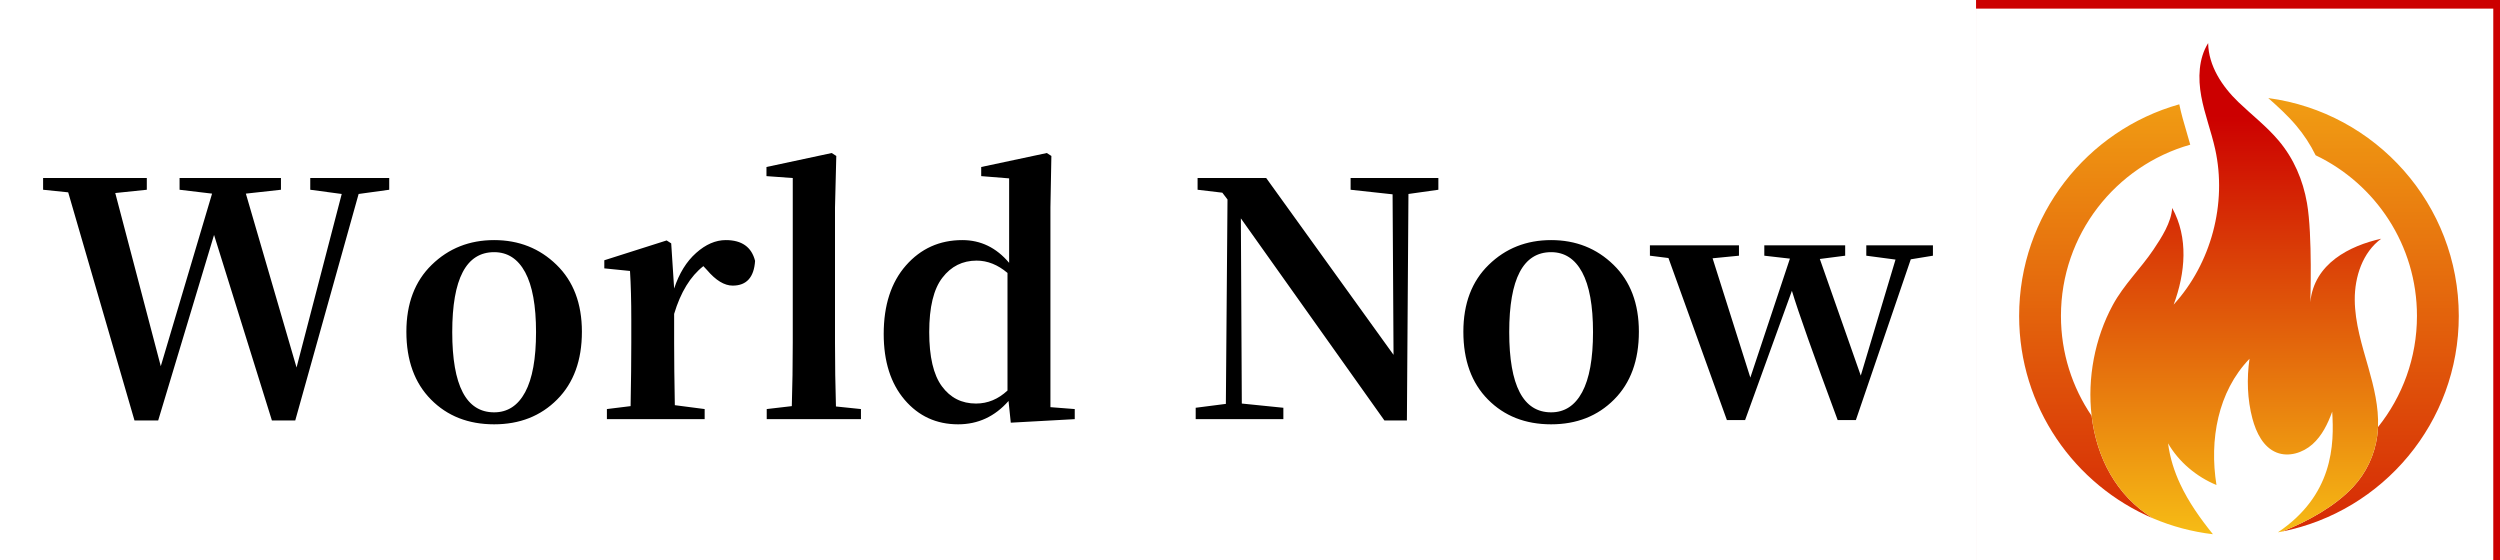 <svg xmlns="http://www.w3.org/2000/svg" data-v-0dd9719b="" version="1.0"
  viewBox="0 0 290 65">
  <rect data-v-0dd9719b="" x="0" y="0" width="100%" height="100%" fill="#fff" fill-opacity="1"
    class="background" />
  <rect data-v-0dd9719b="" x="0" y="0" width="100%" height="100%" fill="url(#watermark)"
    fill-opacity="1" class="watermarklayer" />
  <g data-v-0dd9719b="" fill="#CC0000" class="iconbordersvg" transform="translate(0,0)">
    <g data-gra="graph-icon-name">
      <g>
        <rect data-gra="graph-name-bg" stroke-width="2" class="i-icon-bg" x="0" y="0"
          width="290.22" height="66.972" fill-opacity="0"
          stroke="rgb(204, 0, 0)" /> <!----> <!---->
      </g>
      <g transform="translate(0,0)">
        <g data-gra="graph-icon" transform="translate(229.22,0)">
          <g>
            <rect data-gra="graph-name-bg" stroke-width="2" class="i-icon-bg" x="0" y="0" width="61"
              height="66.972" fill-opacity="0" /> <!----> <!---->
          </g>
          <g transform="translate(5,5)">
            <g class="iconsvg-imagesvg">
              <g><!---->
                <svg filter="" x="0" y="0" width="51" height="56.972"
                  filtersec="colorsb2185695308" class="image-svg-svg primary"
                  style="overflow: visible;">
                  <svg xmlns="http://www.w3.org/2000/svg"
                    viewBox="3.6 4.54 418.49 467.49">
                    <linearGradient id="1598925570549-57.49175881468145"
                      gradientUnits="userSpaceOnUse" x1="212.84" y1="-109.303" x2="212.84"
                      y2="613.143">
                      <stop offset="0" stop-color="#facc17" />
                      <stop offset=".034" stop-color="#fac518" />
                      <stop offset="1" stop-color="#CC0000" />
                    </linearGradient>
                    <path fill="url(#1598925570549-57.49175881468145)"
                      d="M166.47 101.23c-1.07-3.93-2.24-7.93-3.46-12.06-2.5-8.46-5.07-17.17-6.98-26.37C68.08 87.57 3.6 168.37 3.6 264.25c0 86.55 52.55 160.82 127.48 192.66-35.16-21.52-53.82-58.1-58.48-97.55-18.43-27.12-29.2-59.85-29.2-95.11 0-77.5 52.03-142.85 123.07-163.02zm74.27-44.37c8.98 8 18.22 16.27 26.65 26.25 7.29 8.62 13.43 18.04 18.44 28.19 57.04 27.27 96.45 85.5 96.45 152.95 0 40.02-13.88 76.79-37.08 105.78-.12 2.73-.34 5.47-.7 8.2-2.38 18.14-10.55 35.47-23.04 48.84-17.27 18.49-43.28 32.8-67.48 42.37 95.86-19.11 168.11-103.71 168.11-205.19-.01-106.1-78.98-193.75-181.35-207.39z" />
                    <linearGradient id="1598925570550-51.842993188282364"
                      gradientUnits="userSpaceOnUse" x1="209.844" y1="506.074" x2="209.844"
                      y2="74.237">
                      <stop offset="0" stop-color="#facc17" />
                      <stop offset="1" stop-color="#CC0000" />
                    </linearGradient>
                    <path fill="url(#1598925570550-51.842993188282364)"
                      d="M323.06 248.96c-.16-21.97 7.48-45.25 25.2-58.23-29.96 6.7-63.86 23.48-67.52 60.39 0 0 2.23-63.46-3.15-94.33-3.82-21.92-12.56-42.38-27.01-59.48-11.49-13.6-25.53-24.37-38.29-36.63-15.54-14.94-28.47-34.58-28.77-56.14-9.2 14.74-9.71 33.41-6.59 50.51 3.12 17.1 9.51 33.43 13.26 50.4 11.45 51.81-3.76 108.79-39.5 148 11.21-30.22 14.17-63.77-1.43-91.99-.75 13.64-10.07 28.13-17.69 39.48-12.32 18.36-28.2 33.32-38.85 52.97-17.03 31.4-24.35 69.6-20.12 105.45 4.66 39.45 23.32 76.03 58.48 97.55 17.86 7.59 37 12.76 56.99 15.12-12.04-14.92-23.17-30.62-31.19-47.81-5.64-12.09-9.74-24.91-11.53-38.72 10.22 17.69 27.03 31.81 46.08 39.68-6.88-42.94 1.27-88.86 31.46-120.16-2.73 18.64-2.1 38.77 2.77 56.97 3.55 13.29 10.32 27.3 23.13 32.32 11.4 4.46 24.84.24 33.98-7.89 9.14-8.13 14.67-19.56 18.83-31.08.92 15.13 1.44 35.43-5.52 56.51-6.61 20.02-19.97 40.73-46.15 58.37 1.35-.24 2.69-.51 4.04-.77 24.2-9.57 50.21-23.88 67.48-42.37 12.49-13.37 20.66-30.71 23.04-48.84.36-2.73.59-5.46.7-8.2.81-19.08-3.92-38.2-9.17-56.68-6.01-21.15-12.8-42.44-12.96-64.4z" />
                  </svg>
                </svg> <!---->
              </g>
            </g>
          </g>
        </g>
        <g data-gra="graph-name" transform="translate(0,0)"
          mask="url(#edd987b8-b6e2-412e-818d-03199f2df352)">
          <g>
            <rect data-gra="graph-name-bg" stroke-width="2" class="i-icon-bg" x="0" y="0"
              width="229.22" height="66.972" fill-opacity="1" /> <!----> <!---->
          </g>
          <g transform="translate(5,17.751)">
            <g data-gra="path-name" fill-rule="" class="tp-name">
              <g transform="scale(1)">
                <g>
                  <path
                    d="M31.4-27.97L40.56-27.97 40.56-26.61 37.01-26.12 29.66 0.15 26.95 0.15 20.24-21.37 13.76 0.15 11.01 0.15 3.32-26.31 0.41-26.61 0.41-27.97 12.44-27.97 12.44-26.61 8.78-26.23 14.06-6.14 20.01-26.16 16.24-26.61 16.24-27.97 28-27.97 28-26.61 23.93-26.16 29.81-5.99 35.05-26.12 31.4-26.61 31.4-27.97ZM52.73 0.6L52.73 0.6Q48.24 0.6 45.4-2.28 42.55-5.16 42.55-10.14L42.55-10.14Q42.55-15.04 45.49-17.9 48.43-20.77 52.73-20.77 57.03-20.77 59.97-17.9 62.91-15.04 62.91-10.14L62.91-10.14Q62.91-5.16 60.04-2.28 57.18 0.6 52.73 0.6ZM52.73-0.79L52.73-0.79Q55.07-0.79 56.33-3.13 57.59-5.47 57.59-10.1L57.59-10.1Q57.59-14.7 56.33-17.04 55.07-19.37 52.73-19.37L52.73-19.37Q47.87-19.37 47.87-10.1L47.87-10.1Q47.87-0.79 52.73-0.79ZM72.74-20.73L73.27-20.39 73.61-15.15Q74.48-17.79 76.16-19.28 77.83-20.77 79.6-20.77L79.6-20.77Q82.39-20.77 83-18.36L83-18.36Q82.81-15.49 80.4-15.49L80.4-15.49Q78.96-15.49 77.42-17.3L77.42-17.3 77-17.75Q74.74-15.98 73.61-12.21L73.61-12.21 73.61-8.86Q73.61-5.92 73.69-1.62L73.69-1.62 77.15-1.17 77.15 0 65.81 0 65.81-1.17 68.56-1.51Q68.64-5.8 68.64-8.86L68.64-8.86 68.64-11.57Q68.64-14.78 68.49-17.19L68.49-17.19 65.51-17.49 65.51-18.43 72.74-20.73ZM92.38-1.47L92.38-1.47 95.28-1.17 95.28 0 84.35 0 84.35-1.17 87.26-1.51Q87.37-5.05 87.37-8.86L87.37-8.86 87.37-27.97 84.32-28.19 84.32-29.25 91.89-30.87 92.42-30.53 92.27-24.54 92.27-8.86Q92.27-5.09 92.38-1.47ZM112.28-3.32L112.28-3.32 112.28-16.96Q110.59-18.39 108.7-18.39L108.7-18.39Q106.25-18.39 104.73-16.41 103.2-14.44 103.2-10.1L103.2-10.1Q103.2-5.8 104.67-3.81 106.14-1.81 108.63-1.81L108.63-1.81Q110.66-1.81 112.28-3.32ZM117.26-24.57L117.26-1.39 120.08-1.17 120.08 0 112.66 0.41 112.4-2.11Q110.02 0.6 106.55 0.6L106.55 0.6Q102.78 0.6 100.35-2.24 97.92-5.09 97.92-9.88L97.92-9.88Q97.92-14.89 100.5-17.83 103.09-20.77 107.04-20.77L107.04-20.77Q110.25-20.77 112.47-18.13L112.47-18.13 112.47-27.93 109.23-28.19 109.23-29.25 116.84-30.87 117.37-30.53 117.26-24.57ZM152.08-27.97L162.26-27.97 162.26-26.61 158.79-26.12 158.61 0.15 156 0.15 139.35-23.29 139.46-1.81 144.28-1.32 144.28 0 134.11 0 134.11-1.32 137.61-1.77 137.8-25.48 137.2-26.27 134.33-26.61 134.33-27.97 142.29-27.97 157.06-7.46 156.95-26.08 152.08-26.61 152.08-27.97ZM175.34 0.6L175.34 0.6Q170.86 0.6 168.01-2.28 165.16-5.16 165.16-10.14L165.16-10.14Q165.16-15.04 168.1-17.9 171.04-20.77 175.34-20.77 179.64-20.77 182.58-17.9 185.52-15.04 185.52-10.14L185.52-10.14Q185.52-5.16 182.65-2.28 179.79 0.6 175.34 0.6ZM175.34-0.79L175.34-0.79Q177.68-0.79 178.94-3.13 180.2-5.47 180.2-10.1L180.2-10.1Q180.2-14.7 178.94-17.04 177.68-19.37 175.34-19.37L175.34-19.37Q170.48-19.37 170.48-10.1L170.48-10.1Q170.48-0.79 175.34-0.79ZM211.9-20.16L219.63-20.16 219.63-18.96 217.06-18.54 210.69 0.11 208.58 0.11Q204.36-11.27 203.27-14.89L203.27-14.89 197.84 0.11 195.73 0.11 188.95-18.69 186.8-18.96 186.8-20.16 197.13-20.16 197.13-18.96 194.07-18.66 198.45-4.82 203.04-18.62 200.07-18.96 200.07-20.16 209.45-20.16 209.45-18.96 206.51-18.58 211.26-5.05 215.29-18.51 211.9-18.96 211.9-20.16Z"
                    transform="translate(-0.41, 30.87)" />
                </g> <!----> <!----> <!----> <!----> <!----> <!----> <!---->
              </g>
            </g> <!---->
          </g>
        </g>
      </g>
    </g>
  </g>
  <mask id="edd987b8-b6e2-412e-818d-03199f2df352">
    <g fill="white">
      <rect data-gra="graph-name-bg" stroke-width="2" class="i-icon-bg" x="0" y="0"
        width="229.22" height="66.972" fill-opacity="1" />
    </g>
    <g transform="translate(5,17.751)" fill="black">
      <g data-gra="path-name" fill-rule="" class="tp-name">
        <g transform="scale(1)">
          <g>
            <path
              d="M31.4-27.97L40.56-27.97 40.56-26.61 37.01-26.12 29.66 0.15 26.95 0.15 20.24-21.37 13.76 0.15 11.01 0.15 3.32-26.31 0.41-26.61 0.41-27.97 12.44-27.97 12.44-26.61 8.78-26.23 14.06-6.14 20.01-26.16 16.24-26.61 16.24-27.97 28-27.97 28-26.61 23.93-26.16 29.81-5.99 35.05-26.12 31.4-26.61 31.4-27.97ZM52.73 0.6L52.73 0.6Q48.24 0.6 45.4-2.28 42.55-5.16 42.55-10.14L42.55-10.14Q42.55-15.04 45.49-17.9 48.43-20.77 52.73-20.77 57.03-20.77 59.97-17.9 62.91-15.04 62.91-10.14L62.91-10.14Q62.91-5.16 60.04-2.28 57.18 0.6 52.73 0.6ZM52.73-0.79L52.73-0.79Q55.07-0.79 56.33-3.13 57.59-5.47 57.59-10.1L57.59-10.1Q57.59-14.7 56.33-17.04 55.07-19.37 52.73-19.37L52.73-19.37Q47.87-19.37 47.87-10.1L47.87-10.1Q47.87-0.79 52.73-0.79ZM72.74-20.73L73.27-20.39 73.61-15.15Q74.48-17.79 76.16-19.28 77.83-20.77 79.6-20.77L79.6-20.77Q82.39-20.77 83-18.36L83-18.36Q82.81-15.49 80.4-15.49L80.4-15.49Q78.96-15.49 77.42-17.3L77.42-17.3 77-17.75Q74.74-15.98 73.61-12.21L73.61-12.21 73.61-8.86Q73.61-5.92 73.69-1.62L73.69-1.62 77.15-1.17 77.15 0 65.81 0 65.81-1.17 68.56-1.51Q68.64-5.8 68.64-8.86L68.64-8.86 68.64-11.57Q68.64-14.78 68.49-17.19L68.49-17.19 65.51-17.49 65.51-18.43 72.74-20.73ZM92.38-1.47L92.38-1.47 95.28-1.17 95.28 0 84.35 0 84.35-1.17 87.26-1.51Q87.37-5.05 87.37-8.86L87.37-8.86 87.37-27.97 84.32-28.19 84.32-29.25 91.89-30.87 92.42-30.53 92.27-24.54 92.27-8.86Q92.27-5.09 92.38-1.47ZM112.28-3.32L112.28-3.32 112.28-16.96Q110.59-18.39 108.7-18.39L108.7-18.39Q106.25-18.39 104.73-16.41 103.2-14.44 103.2-10.1L103.2-10.1Q103.2-5.8 104.67-3.81 106.14-1.81 108.63-1.81L108.63-1.81Q110.66-1.81 112.28-3.32ZM117.26-24.57L117.26-1.39 120.08-1.17 120.08 0 112.66 0.41 112.4-2.11Q110.02 0.6 106.55 0.6L106.55 0.6Q102.78 0.6 100.35-2.24 97.92-5.09 97.92-9.88L97.92-9.88Q97.92-14.89 100.5-17.83 103.09-20.77 107.04-20.77L107.04-20.77Q110.25-20.77 112.47-18.13L112.47-18.13 112.47-27.93 109.23-28.19 109.23-29.25 116.84-30.87 117.37-30.53 117.26-24.57ZM152.08-27.97L162.26-27.97 162.26-26.61 158.79-26.12 158.61 0.15 156 0.15 139.35-23.29 139.46-1.81 144.28-1.32 144.28 0 134.11 0 134.11-1.32 137.61-1.77 137.8-25.48 137.2-26.27 134.33-26.61 134.33-27.97 142.29-27.97 157.06-7.46 156.95-26.08 152.08-26.61 152.08-27.97ZM175.34 0.6L175.34 0.6Q170.86 0.6 168.01-2.28 165.16-5.16 165.16-10.14L165.16-10.14Q165.16-15.04 168.1-17.9 171.04-20.77 175.34-20.77 179.64-20.77 182.58-17.9 185.52-15.04 185.52-10.14L185.52-10.14Q185.52-5.16 182.65-2.28 179.79 0.6 175.34 0.6ZM175.34-0.79L175.34-0.79Q177.68-0.79 178.94-3.13 180.2-5.47 180.2-10.1L180.2-10.1Q180.2-14.7 178.94-17.04 177.68-19.37 175.34-19.37L175.34-19.37Q170.48-19.37 170.48-10.1L170.48-10.1Q170.48-0.79 175.34-0.79ZM211.9-20.16L219.63-20.16 219.63-18.96 217.06-18.54 210.69 0.11 208.58 0.11Q204.36-11.27 203.27-14.89L203.27-14.89 197.84 0.11 195.73 0.11 188.95-18.69 186.8-18.96 186.8-20.16 197.13-20.16 197.13-18.96 194.07-18.66 198.45-4.82 203.04-18.62 200.07-18.96 200.07-20.16 209.45-20.16 209.45-18.96 206.51-18.58 211.26-5.05 215.29-18.51 211.9-18.96 211.9-20.16Z"
              transform="translate(-0.41, 30.87)" />
          </g>
        </g>
      </g>
    </g>
  </mask>
  <defs v-gra="od" />
</svg>